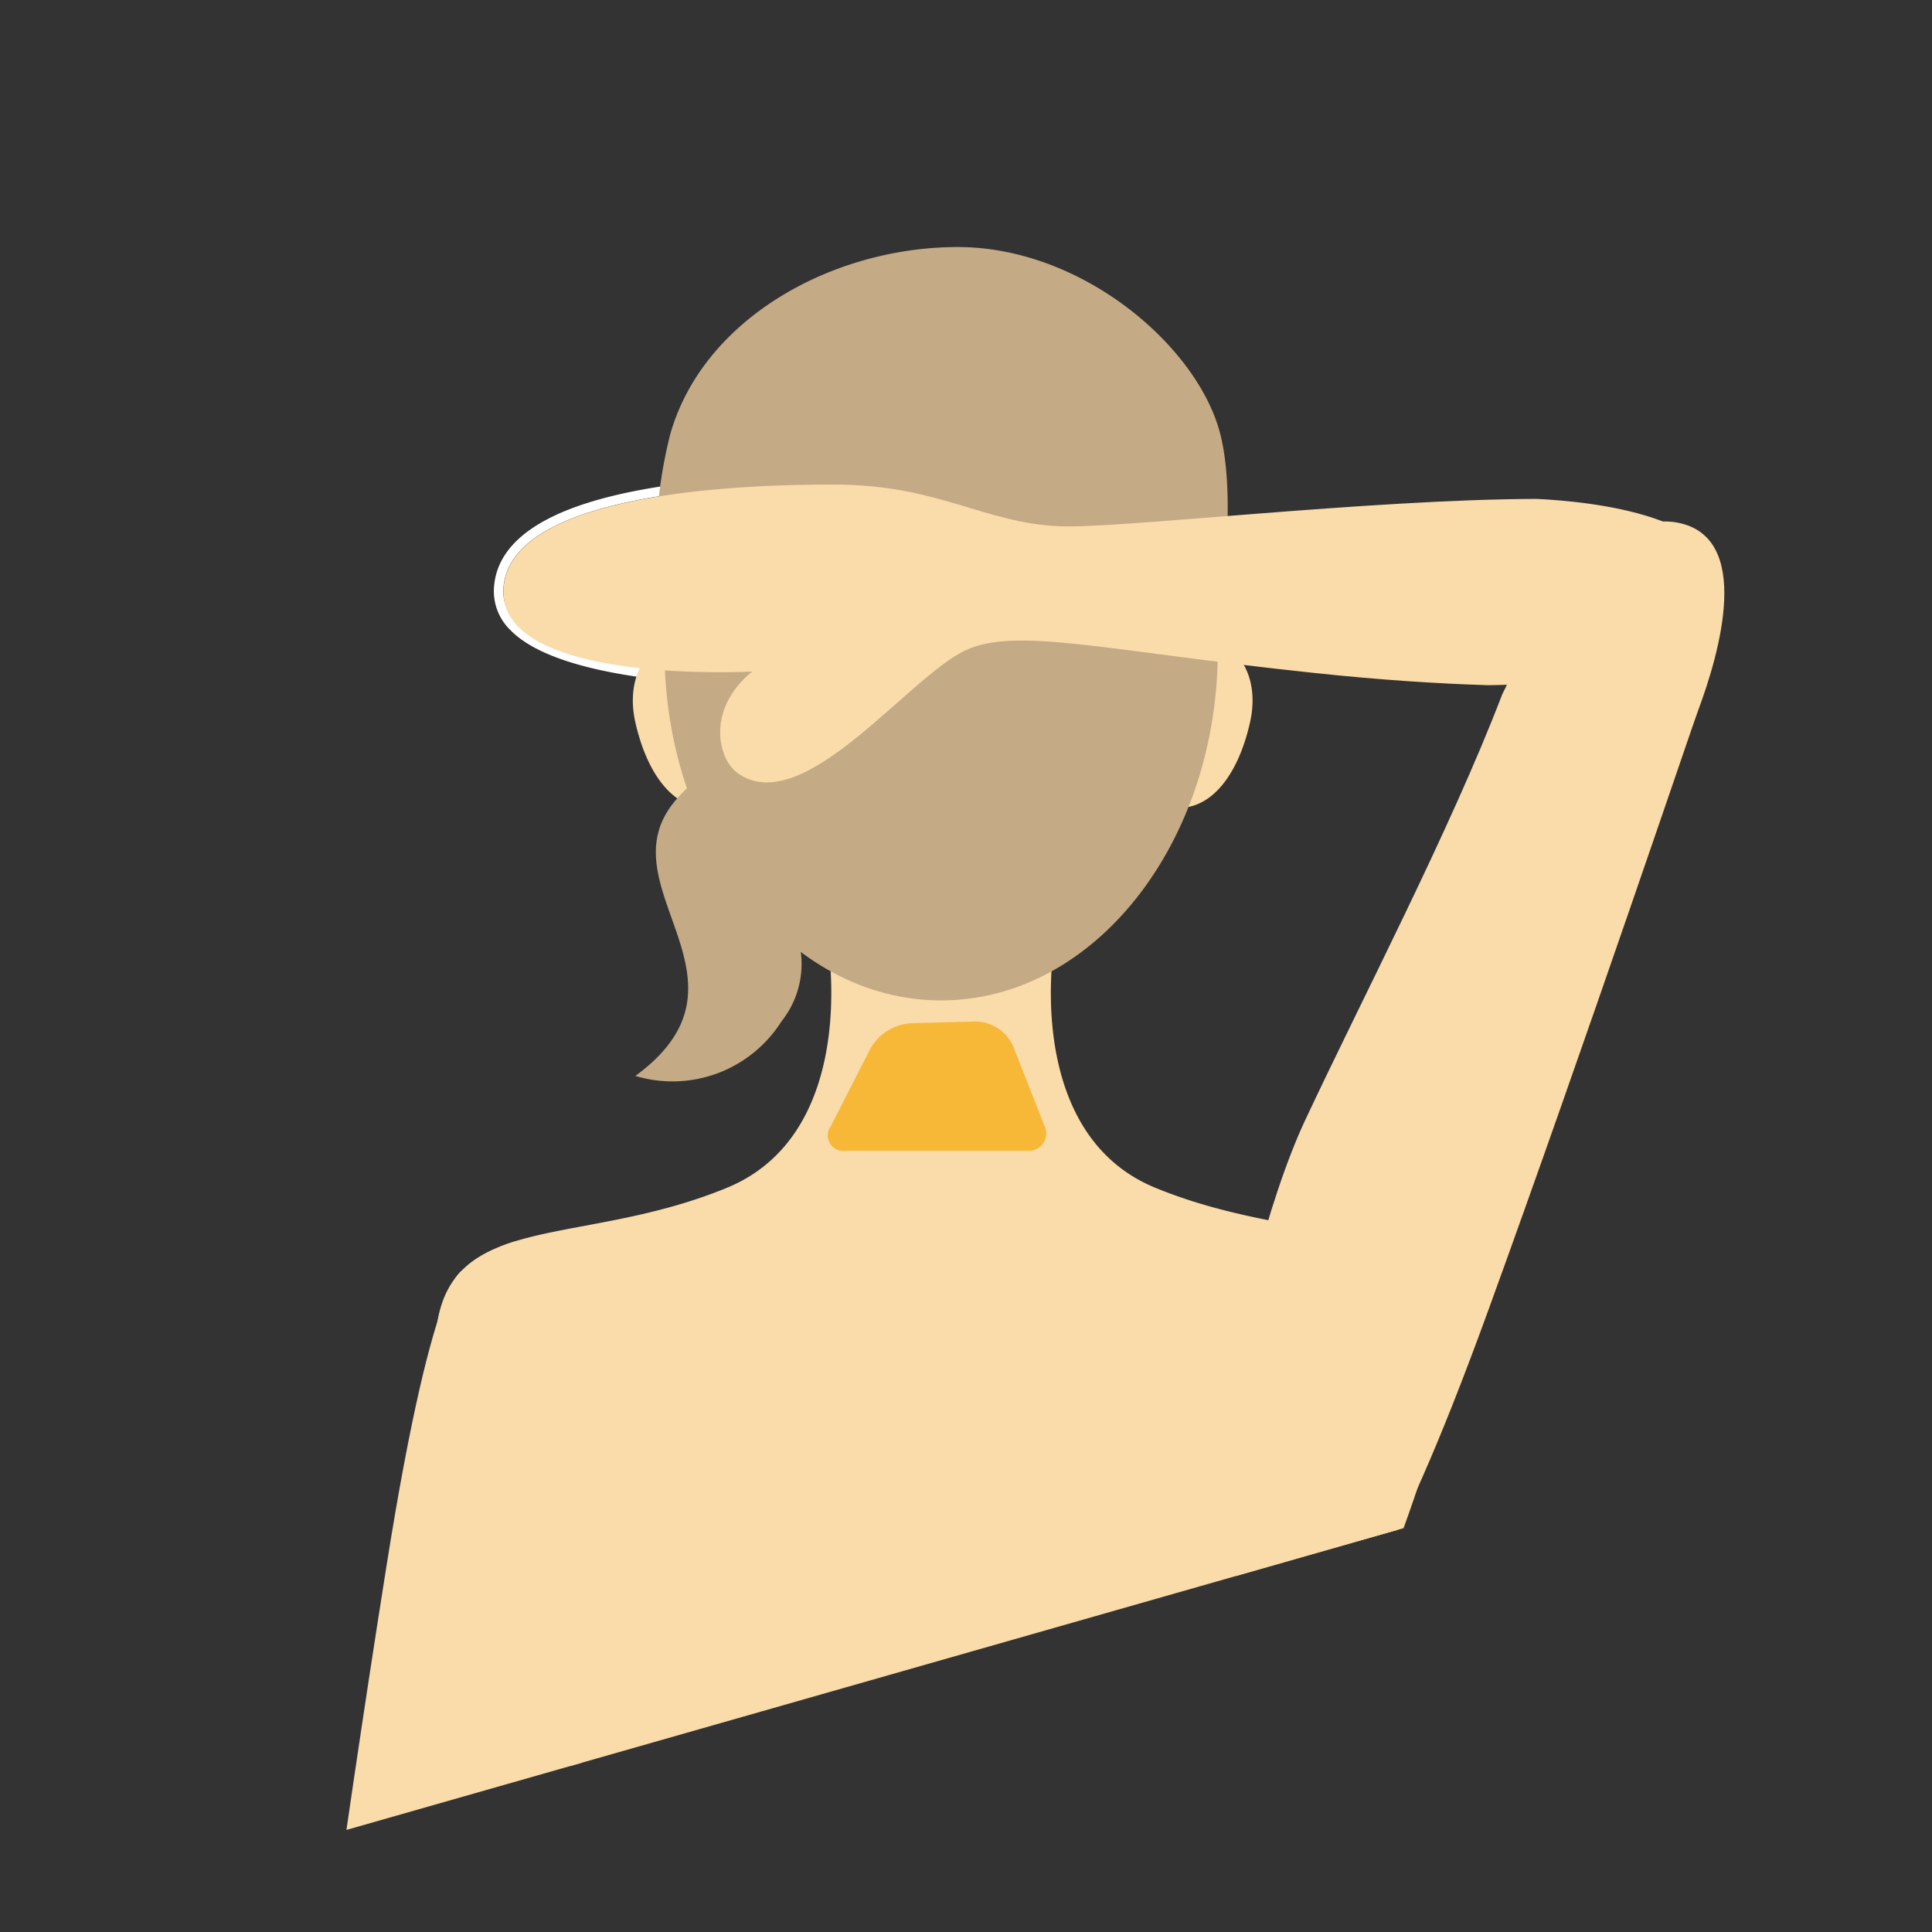 <svg id="illust_parts17" xmlns="http://www.w3.org/2000/svg" xmlns:xlink="http://www.w3.org/1999/xlink" width="120" height="120" viewBox="0 0 120 120">
  <rect x="0" y="0" width="120" height="120" fill="#333333" stroke="none"/>
  <defs>
    <clipPath id="clip-path">
      <path id="パス_34697" data-name="パス 34697" d="M-495.163-20723.32l74.423-13.758,26.4,26.664-10.262,58.34-83.374,23.8-7.184-53.887Z" transform="translate(510.709 20747.176)" fill="none" stroke="#707070" stroke-width="1"/>
    </clipPath>
  </defs>
  <rect id="長方形_173800" data-name="長方形 173800" width="120" height="120" fill="none"/>
  <g id="マスクグループ_8189" data-name="マスクグループ 8189" transform="translate(-3.823 -4.498)" clip-path="url(#clip-path)">
    <g id="グループ_26496" data-name="グループ 26496" transform="translate(0 19.842)">
      <path id="パス_34671" data-name="パス 34671" d="M148.359,96.888s2.074-.114,8.513-17.816c5.891-16.193,12.892-36.939,13.059-37.327,1.352-3.614,3.391-10.776-1.277-11.668s-9,6.731-10.89,10.665c-3.2,8.374-8.772,19.038-12.263,26.5-4.315,9.221-10.151,36.92,2.857,29.651" transform="translate(-60.635 -12.959)" fill="#fadbaa"/>
      <path id="パス_34672" data-name="パス 34672" d="M61.781,34.591c3.01,3.032,12.077,3.394,15.89,3.407-1.814,1.566-2.71,2.81-2.73,3.783a1.463,1.463,0,0,0,.542,1.185c.456.382,1.181.349,2.352-.108A53.805,53.805,0,0,0,84.96,38.9q-.017-.3-.036-.665l-.233.14a55.48,55.48,0,0,1-7.07,3.933c-.85.331-1.48.44-1.76.205-1.091-.915.624-2.914,3.491-5.125,0,0-18.277.6-18.039-5.342.082-2.054,1.819-3.469,4.316-4.443,4.729-1.843,12.184-2.1,16.3-2.084a24.677,24.677,0,0,1,2.74.158c0-.194,0-.393,0-.591a25.282,25.282,0,0,0-2.738-.156c-4.1-.014-11.688.244-16.514,2.125-3.028,1.18-4.606,2.851-4.691,4.968a3.357,3.357,0,0,0,1.057,2.567" transform="translate(-26.226 -10.768)" fill="#fff"/>
      <path id="パス_34673" data-name="パス 34673" d="M66.764,143.976c0-10.676-12.468-32.3-12.468-41.372s8.5-6.234,18.136-10.2c5.993-2.468,6.723-9.409,6.418-13.74A14.41,14.41,0,0,0,92.6,78.7c-.3,4.329.447,11.24,6.421,13.7,9.635,3.968,18.136,1.134,18.136,10.2s-12.468,30.7-12.468,41.372c0,15.9,6.522,21.776,9.84,35.79,2.8,11.84.361,33.353-3.606,47.521s-9.068,19.269-8.5,34,2.267,19.269-.566,43.072-6.8,43.073-5.1,53.274,7.934,14.735,9.635,20.969-5.1,9.068-9.635,7.368-4.609-14.122-7.368-18.7C86,361.647,86.23,357.889,86.668,353.2c.411-4.4-.6-65.264-.7-79.765v-3.2c.115-12.719,1.572-60.655,1.357-63.8-.283-4.123-1.637-4.364-1.637-4.364l-.052-.009s-1.27.308-1.513,4.373c-.168,2.808.952,41.213,1.277,58.525v16.295c-.257,21.608-.974,68.128-.616,71.951.438,4.691.667,8.449-2.721,14.073-2.759,4.58-2.834,17-7.368,18.7s-11.335-1.133-9.635-7.368S73,367.838,74.7,357.637s-2.267-29.47-5.1-53.274-1.133-28.337-.567-43.072-4.533-19.836-8.5-34-6.411-35.681-3.606-47.521c3.319-14.014,9.84-19.891,9.84-35.79" transform="translate(-23.451 -33.975)" fill="#fadbaa"/>
      <path id="パス_34674" data-name="パス 34674" d="M32.738,110.379s-1.841-.921-4.91,18.413S22.918,163.165,22,166.847s-3.376,9.207-5.831,22.71-2.455,20.255-4.91,23.017S-.921,220.489.07,224.426c.449,1.785,2.018,2.343,5.943-.077,0,0-5.747,16.527.391,18.062s10.972-12.668,12.831-19.1c1.907-6.592.307-10.127,1.534-15.038s11.662-28.848,12.275-37.44S38.262,147.513,40.718,138s3.069-36.826-7.979-27.62" transform="translate(0 -46.867)" fill="#fadbaa"/>
      <path id="パス_34675" data-name="パス 34675" d="M116.257,508.233a1.716,1.716,0,0,1-1.709-1.7l-.166-57.082c0-.937-.015-2.471-.026-3.408l-.21-16.856a1.684,1.684,0,0,1,1.683-1.7H125.2a1.65,1.65,0,0,1,1.655,1.7l-.5,17.188c-.027.937-.136,2.466-.242,3.4l-6.482,56.774a1.961,1.961,0,0,1-1.9,1.693Z" transform="translate(-49.3 -184.633)" fill="#f7b837"/>
      <path id="パス_34676" data-name="パス 34676" d="M30.6,247.835a1.95,1.95,0,0,1-2,1.387,1.527,1.527,0,0,1-1.133-1.9l7.146-34.563c.19-.918.51-2.418.712-3.334l1.5-6.805a1.837,1.837,0,0,1,2.05-1.4l3.424.543a1.714,1.714,0,0,1,1.421,1.95l-.828,5.311a25.978,25.978,0,0,1-.787,3.305Z" transform="translate(-11.843 -86.9)" fill="#f7b837"/>
      <path id="パス_34678" data-name="パス 34678" d="M119.84,573.63a2.91,2.91,0,0,1,2.419,1.548l4.438,9.611c.393.851,1.067,2.228,1.5,3.06l1.879,3.625a5.35,5.35,0,0,1,.394,3.172l-.081.344a2.789,2.789,0,0,1-2.071,1.944l-2.422.411a2.172,2.172,0,0,1-2.289-1.307l-2.288-5.982c-.335-.875-.861-2.316-1.169-3.2l-4.037-11.613a1.138,1.138,0,0,1,1.145-1.61Z" transform="translate(-50.112 -247.757)" fill="#f7b837"/>
      <path id="パス_34679" data-name="パス 34679" d="M93.4,508.233a1.716,1.716,0,0,0,1.709-1.7l.166-57.082c0-.937.015-2.471.026-3.408l.21-16.856a1.684,1.684,0,0,0-1.683-1.7H84.456a1.65,1.65,0,0,0-1.655,1.7l.5,17.188c.027.937.136,2.466.242,3.4l6.482,56.774a1.961,1.961,0,0,0,1.9,1.693Z" transform="translate(-35.762 -184.633)" fill="#f7b837"/>
      <path id="パス_34680" data-name="パス 34680" d="M88.421,573.63A2.91,2.91,0,0,0,86,575.177l-4.438,9.611c-.393.851-1.067,2.228-1.5,3.06l-1.879,3.625a5.35,5.35,0,0,0-.394,3.172l.081.344a2.789,2.789,0,0,0,2.071,1.944l2.422.411a2.172,2.172,0,0,0,2.289-1.307l2.288-5.982c.335-.875.861-2.316,1.169-3.2l4.037-11.613A1.138,1.138,0,0,0,91,573.63Z" transform="translate(-33.559 -247.757)" fill="#f7b837"/>
      <path id="パス_34681" data-name="パス 34681" d="M129.792,48.233c0,2.743,1.081,5.247,3.288,5.247s3.77-2.282,4.451-5.351c.595-2.677-.633-4.972-2.841-4.972a5.4,5.4,0,0,0-4.9,5.076" transform="translate(-56.059 -18.64)" fill="#fadbaa"/>
      <path id="パス_34682" data-name="パス 34682" d="M83.809,48.233c0,2.743-1.081,5.247-3.288,5.247s-3.77-2.282-4.451-5.351c-.595-2.677.633-4.972,2.841-4.972a5.4,5.4,0,0,1,4.9,5.076" transform="translate(-32.791 -18.64)" fill="#fadbaa"/>
      <path id="パス_34683" data-name="パス 34683" d="M76.19,76.789A8.01,8.01,0,0,0,85.271,73.4a5.736,5.736,0,0,0,1.118-4.781c-.487-.829-4.475-6.277-6.594-10.031a7.862,7.862,0,0,0-1.2,1.2c-4.31,5.3,5.7,11.077-2.4,17" transform="translate(-32.907 -25.306)" fill="#c4aa85"/>
      <path id="パス_34684" data-name="パス 34684" d="M79.376,27.449c0,12.034,7.694,21.789,17.186,21.789s17.186-9.755,17.186-21.789S106.053,5.66,96.562,5.66,79.376,15.415,79.376,27.449" transform="translate(-34.283 -2.445)" fill="#c4aa85"/>
      <path id="パス_34686" data-name="パス 34686" d="M112.714,27.386s-3.69-9.711-8.934-13.207c0,0-6.8,9.905-14.76,12.042,0,0,4.078-3.3,4.661-5.244,0,0-7.381,4.661-14.178,5.633a29.151,29.151,0,0,1-.194-14.955C81.345,4.432,89.407,0,97.176,0s14.954,6.215,16.314,11.653-.777,15.732-.777,15.732" transform="translate(-33.864 0)" fill="#c4aa85"/>
      <path id="パス_34687" data-name="パス 34687" d="M10.3,301.763c.154-.925-.441-1.421-1.323-1.1l-2.975,1.074c-.882.319-1.582.281-1.556-.084s.671-1.108,1.434-1.652l2.888-2.06a27.75,27.75,0,0,0,2.613-2.173l4.27-4.126a3.261,3.261,0,0,1,2.5-.922,1.854,1.854,0,0,1,1.187,1.963l-.4,7.67a11.167,11.167,0,0,1-.773,3.262l-5.237,11.925a2.59,2.59,0,0,1-2.385,1.436L9.5,316.9a1.53,1.53,0,0,1-1.42-1.806Z" transform="translate(-1.922 -125.551)" fill="#f7b837"/>
      <path id="パス_34688" data-name="パス 34688" d="M137.226,33.07c-1.176,4.619-9.874,5.31-14.278,5.36-2.926-.089-6.5-.3-10.933-.773C99.186,36.3,93.655,34.8,90.5,36.249c-3.6,1.65-10.161,10.6-14.224,7.615-1.16-.853-1.947-3.916.935-6.281,0,0-15.685.854-15.447-5.087s14.327-6.549,20.615-6.527c6.45.022,9.216,2.4,13.97,2.59,3.684.148,19.129-1.67,29.58-1.7,3.166.147,12.623,1.019,11.3,6.21" transform="translate(-26.674 -11.215)" fill="#fadbaa"/>
      <path id="パス_34691" data-name="パス 34691" d="M83.543,285.958c.937,0,1.695-.54,1.683-1.2a3.29,3.29,0,0,1,1.347-2.217l1.036-.769a2.456,2.456,0,0,1,2.741-.006l1.112.818a3.258,3.258,0,0,1,1.353,2.193c-.011.651.746,1.183,1.683,1.183h19.06a1.8,1.8,0,0,0,1.779-1.7l.823-18.748a1.621,1.621,0,0,0-1.629-1.7H63.51a1.621,1.621,0,0,0-1.629,1.7l.824,18.748a1.8,1.8,0,0,0,1.779,1.7Z" transform="translate(-26.726 -113.94)" fill="#f7b837"/>
      <path id="パス_34692" data-name="パス 34692" d="M86.133,308.5a1.746,1.746,0,0,0-1.734-1.7h-19a1.621,1.621,0,0,0-1.629,1.7l.1,2.23a17,17,0,0,0,.553,3.339l10.111,34.567a13.56,13.56,0,0,1,.452,3.34l-.307,19.4a1.676,1.676,0,0,0,1.677,1.7h9.271a1.67,1.67,0,0,0,1.671-1.7l-.631-32.554c-.018-.937-.047-2.471-.063-3.408Z" transform="translate(-27.542 -132.51)" fill="#f7b837"/>
      <path id="パス_34693" data-name="パス 34693" d="M137.655,308.5a1.621,1.621,0,0,0-1.629-1.7h-19a1.746,1.746,0,0,0-1.734,1.7l-.47,26.914c-.016.937-.044,2.471-.062,3.408l-.631,32.554a1.669,1.669,0,0,0,1.671,1.7h9.271a1.677,1.677,0,0,0,1.678-1.7l-.307-19.4a13.538,13.538,0,0,1,.452-3.34L137,314.071a17.036,17.036,0,0,0,.553-3.338Z" transform="translate(-49.293 -132.51)" fill="#f7b837"/>
      <path id="パス_34694" data-name="パス 34694" d="M109.606,92.7a1.084,1.084,0,0,0,1.082-1.587l-1.924-4.9a2.612,2.612,0,0,0-2.326-1.541l-4.061.109A3.167,3.167,0,0,0,99.9,86.344l-2.467,4.837a.961.961,0,0,0,.93,1.519Z" transform="translate(-42.01 -36.57)" fill="#f7b837"/>
      <path id="パス_34696" data-name="パス 34696" d="M109.3,297.45a10.291,10.291,0,0,1-8.313-3.645c-3.781,4.819-10.415,3.494-10.706,3.434a.568.568,0,0,1,.233-1.112c.068.011,6.757,1.337,10-3.607a.568.568,0,0,1,.95,0c3.241,4.944,9.931,3.62,10,3.607a.568.568,0,0,1,.232,1.112,12.566,12.566,0,0,1-2.394.212" transform="translate(-38.799 -126.231)" fill="#fadbaa"/>
    </g>
  </g>
</svg>
